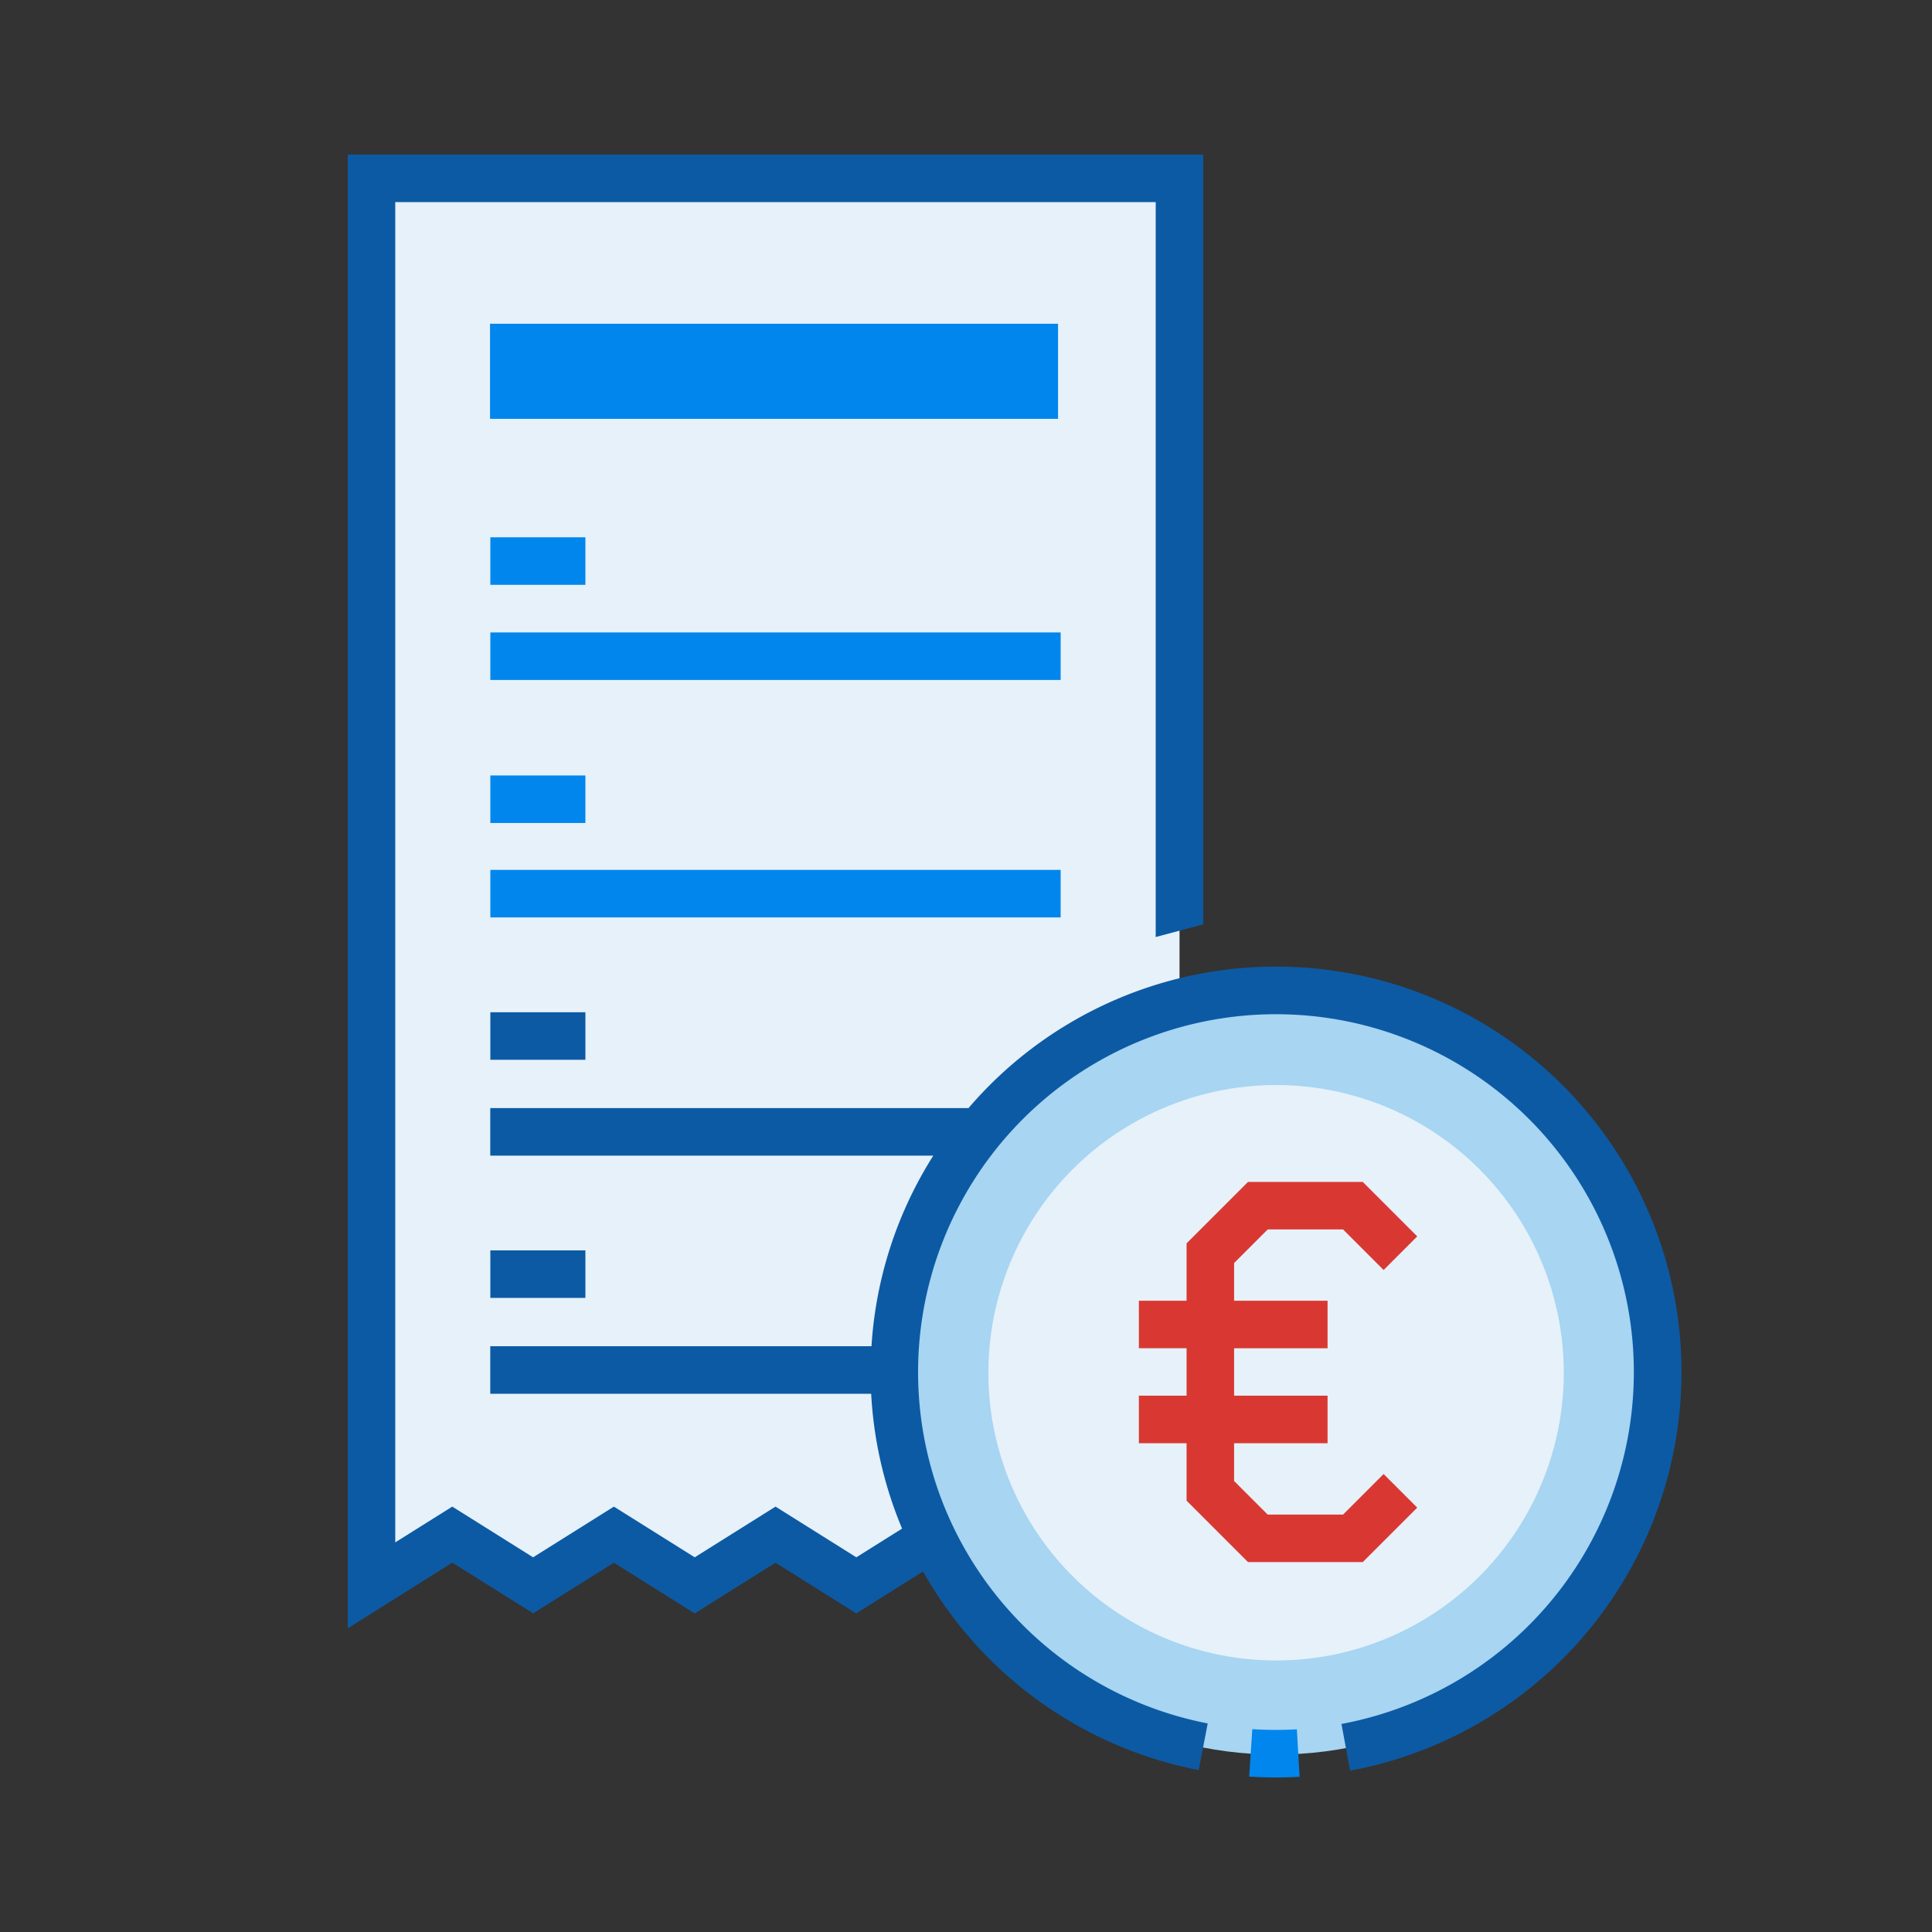 <?xml version="1.0" encoding="UTF-8"?>
<svg xmlns="http://www.w3.org/2000/svg" xmlns:xlink="http://www.w3.org/1999/xlink" width="100" height="100" viewBox="0 0 100 100">
  <rect x="0" y="0" width="100" height="100" fill="#333333" stroke="none"/>
  <defs>
    <clipPath id="clip-icon-preise">
      <rect width="100" height="100"></rect>
    </clipPath>
  </defs>
  <g id="icon-preise" clip-path="url(#clip-icon-preise)">
    <g id="invoice" transform="translate(-27.624 8)">
      <g id="Gruppe_431" data-name="Gruppe 431" transform="translate(46.84 1.243)">
        <g id="Gruppe_430" data-name="Gruppe 430" transform="translate(0)">
          <g id="Gruppe_422" data-name="Gruppe 422">
            <path id="Pfad_6110" data-name="Pfad 6110" d="M53.037,7.576V80.434l4.184-2.625,4.185,2.625,4.184-2.625,4.184,2.625,4.184-2.625,4.184,2.625,3.926-2.463L94.873,50.263V7.576Z" transform="translate(-53.037 -7.576)" fill="#e6f1fa"></path>
          </g>
          <g id="Gruppe_424" data-name="Gruppe 424" transform="translate(27.072 42.049)">
            <circle id="Ellipse_20" data-name="Ellipse 20" cx="19.762" cy="19.762" r="19.762" fill="#a7d5f2"></circle>
          </g>
          <g id="Gruppe_426" data-name="Gruppe 426" transform="translate(31.941 46.918)">
            <circle id="Ellipse_21" data-name="Ellipse 21" cx="14.893" cy="14.893" r="14.893" fill="#e6f1fa"></circle>
          </g>
          <g id="Gruppe_428" data-name="Gruppe 428" transform="translate(6.148 7.514)">
            <path id="Pfad_6114" data-name="Pfad 6114" d="M98.037,53.373h29.4v4.922h-29.4Z" transform="translate(-98.037 -53.373)" fill="#0186ed"></path>
          </g>
        </g>
      </g>
      <g id="Gruppe_432" data-name="Gruppe 432" transform="translate(45.624 0)">
        <path id="Pfad_6116" data-name="Pfad 6116" d="M93.669,42.031a20.944,20.944,0,0,0-15.916,7.324H53v2.46H75.932a20.845,20.845,0,0,0-3.2,9.866H53v2.46H72.716a20.9,20.9,0,0,0,1.6,6.979l-2.368,1.486-4.182-2.624-4.182,2.624L59.4,69.982l-4.182,2.624-4.183-2.624-2.953,1.852V2.46H87.443V40.5l2.46-.656V0H45.624V76.281l5.413-3.4,4.183,2.624L59.4,72.886l4.182,2.624,4.182-2.624,4.182,2.624L75.4,73.34A20.961,20.961,0,0,0,89.669,83.619l.466-2.415a18.524,18.524,0,1,1,6.923.027l.447,2.419a20.986,20.986,0,0,0-3.837-41.619Z" transform="translate(-45.624 0)" fill="#0c5aa4"></path>
        <path id="Pfad_6117" data-name="Pfad 6117" d="M330.176,496.762l-.161,2.455c.457.03.924.045,1.387.045.407,0,.818-.012,1.222-.035l-.142-2.456a18.868,18.868,0,0,1-2.307-.009Z" transform="translate(-283.357 -415.262)" fill="#0186ed"></path>
        <path id="Pfad_6119" data-name="Pfad 6119" d="M311.62,340.979l-1.74-1.74-2.1,2.1h-3.9l-1.739-1.739v-1.955h4.838v-2.46h-4.838V332.73h4.838v-2.46h-4.838v-1.951l1.739-1.739h3.9l2.1,2.1,1.74-1.74-2.82-2.82h-5.939l-3.18,3.18v2.969h-2.469v2.46h2.469v2.455h-2.469v2.46h2.469v2.974l3.18,3.18H308.8Z" transform="translate(-256.264 -270.944)" fill="#d93832"></path>
        <path id="Pfad_6121" data-name="Pfad 6121" d="M90.605,120.747h4.92v2.46h-4.92Z" transform="translate(-83.225 -100.937)" fill="#0186ed"></path>
        <path id="Pfad_6122" data-name="Pfad 6122" d="M90.605,150.767h29.519v2.46H90.605Z" transform="translate(-83.225 -126.032)" fill="#0186ed"></path>
        <path id="Pfad_6123" data-name="Pfad 6123" d="M90.605,195.886h4.92v2.46h-4.92Z" transform="translate(-83.225 -163.748)" fill="#0186ed"></path>
        <path id="Pfad_6124" data-name="Pfad 6124" d="M90.605,225.7h29.519v2.46H90.605Z" transform="translate(-83.225 -188.674)" fill="#0186ed"></path>
        <path id="Pfad_6125" data-name="Pfad 6125" d="M90.605,270.59h4.92v2.46h-4.92Z" transform="translate(-83.225 -226.196)" fill="#0c5aa4"></path>
        <path id="Pfad_6126" data-name="Pfad 6126" d="M90.605,345.719h4.92v2.46h-4.92Z" transform="translate(-83.225 -289)" fill="#0c5aa4"></path>
      </g>
    </g>
  </g>
</svg>
